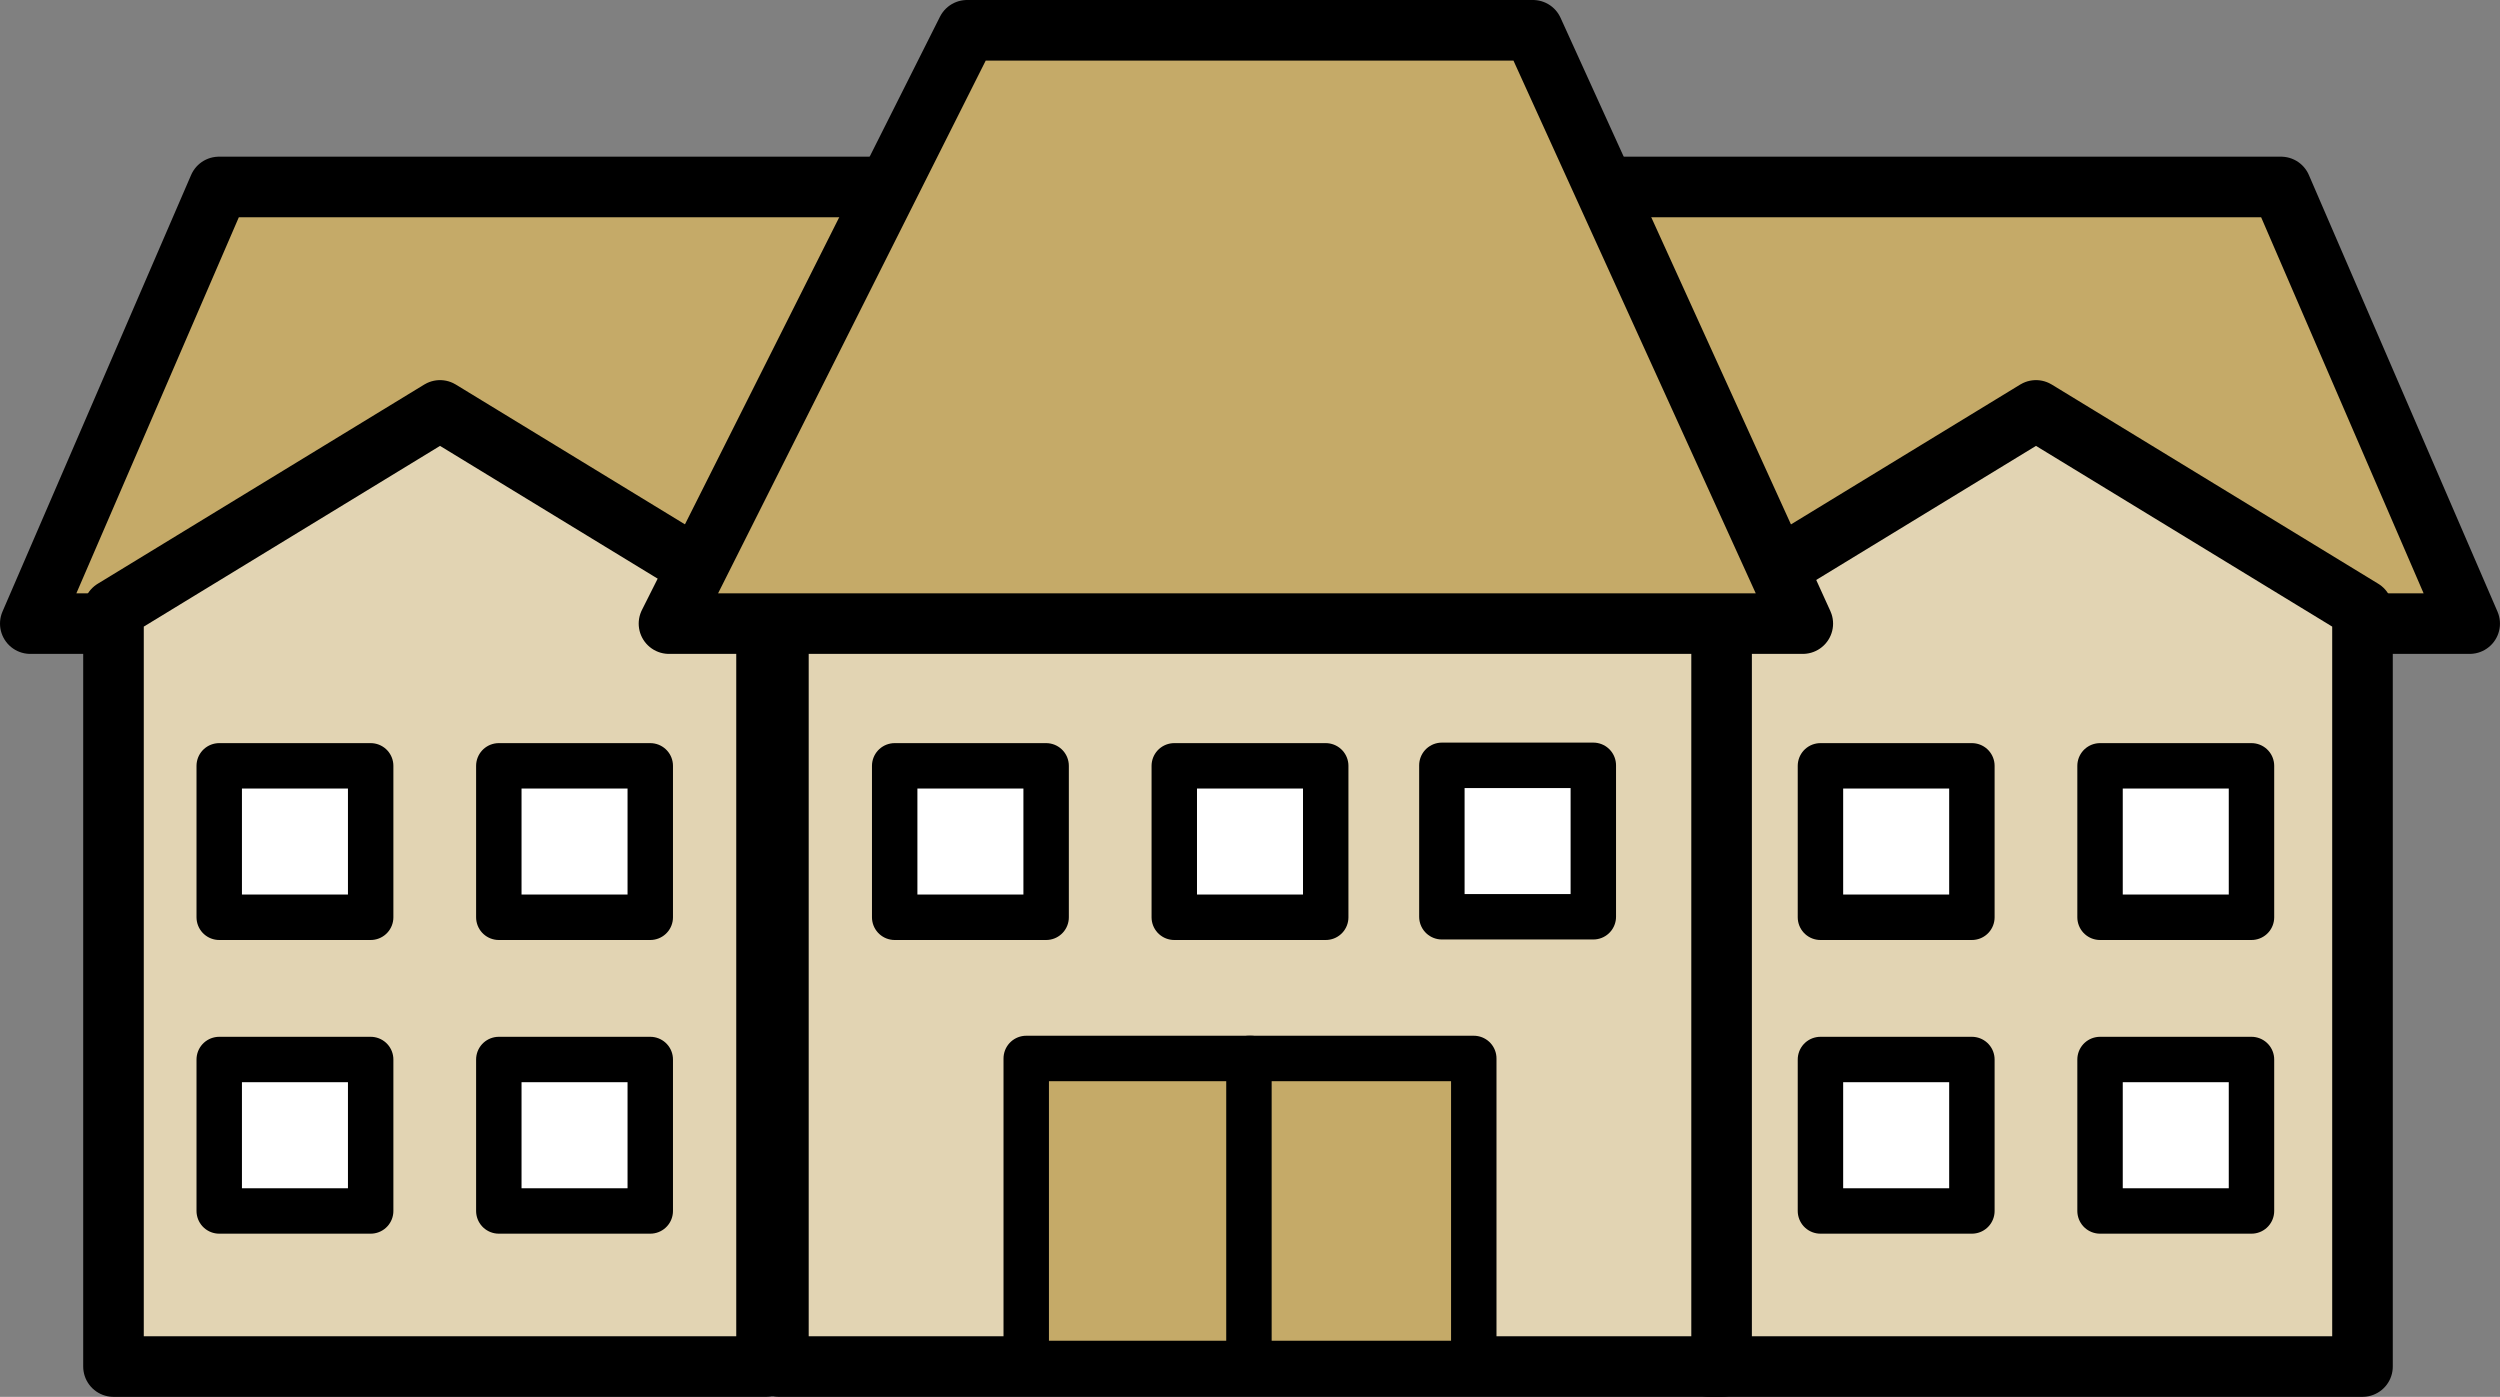 <?xml version="1.0" encoding="UTF-8"?> <svg xmlns="http://www.w3.org/2000/svg" width="82.54" height="46.118" viewBox="0 0 82.54 46.118"><rect x="0" y="0" width="82.54" height="46.118" fill="#808080" stroke="none"/><defs><style>.cls-1,.cls-3{fill:#c5aa68;}.cls-1,.cls-2,.cls-3,.cls-4{stroke:#000;stroke-linecap:round;stroke-linejoin:round;}.cls-1,.cls-2{stroke-width:2px;}.cls-2{fill:#e2d4b3;}.cls-3,.cls-4{stroke-width:1.5px;}.cls-4{fill:#fff;}</style></defs><g id="Layer_2" data-name="Layer 2"><g id="Icons"><polygon class="cls-1" points="81.539 20.589 1 20.589 7.228 6.173 75.311 6.173 81.539 20.589"></polygon><polygon class="cls-2" points="25.308 45.118 3.747 45.118 3.747 20.127 14.528 13.55 25.308 20.127 25.308 45.118"></polygon><polygon class="cls-2" points="78 45.118 56.439 45.118 56.439 20.127 67.22 13.55 78 20.127 78 45.118"></polygon><polygon class="cls-2" points="56.84 45.118 25.7 45.118 25.7 19.85 40.874 16.089 56.84 19.85 56.84 45.118"></polygon><polygon class="cls-1" points="59.521 20.589 22.087 20.589 31.928 1 50.612 1 59.521 20.589"></polygon><rect class="cls-3" x="33.882" y="34.946" width="7.423" height="10.07"></rect><rect class="cls-3" x="41.235" y="34.946" width="7.423" height="10.07"></rect><rect class="cls-4" x="7.238" y="25.285" width="5" height="5"></rect><rect class="cls-4" x="16.469" y="25.285" width="5" height="5"></rect><rect class="cls-4" x="7.238" y="34.981" width="5" height="5"></rect><rect class="cls-4" x="16.469" y="34.981" width="5" height="5"></rect><rect class="cls-4" x="60.104" y="25.285" width="5" height="5"></rect><rect class="cls-4" x="69.335" y="25.285" width="5" height="5"></rect><rect class="cls-4" x="29.539" y="25.285" width="5" height="5"></rect><rect class="cls-4" x="38.77" y="25.285" width="5" height="5"></rect><rect class="cls-4" x="47.605" y="25.268" width="5" height="5"></rect><rect class="cls-4" x="60.104" y="34.981" width="5" height="5"></rect><rect class="cls-4" x="69.335" y="34.981" width="5" height="5"></rect></g></g></svg> 